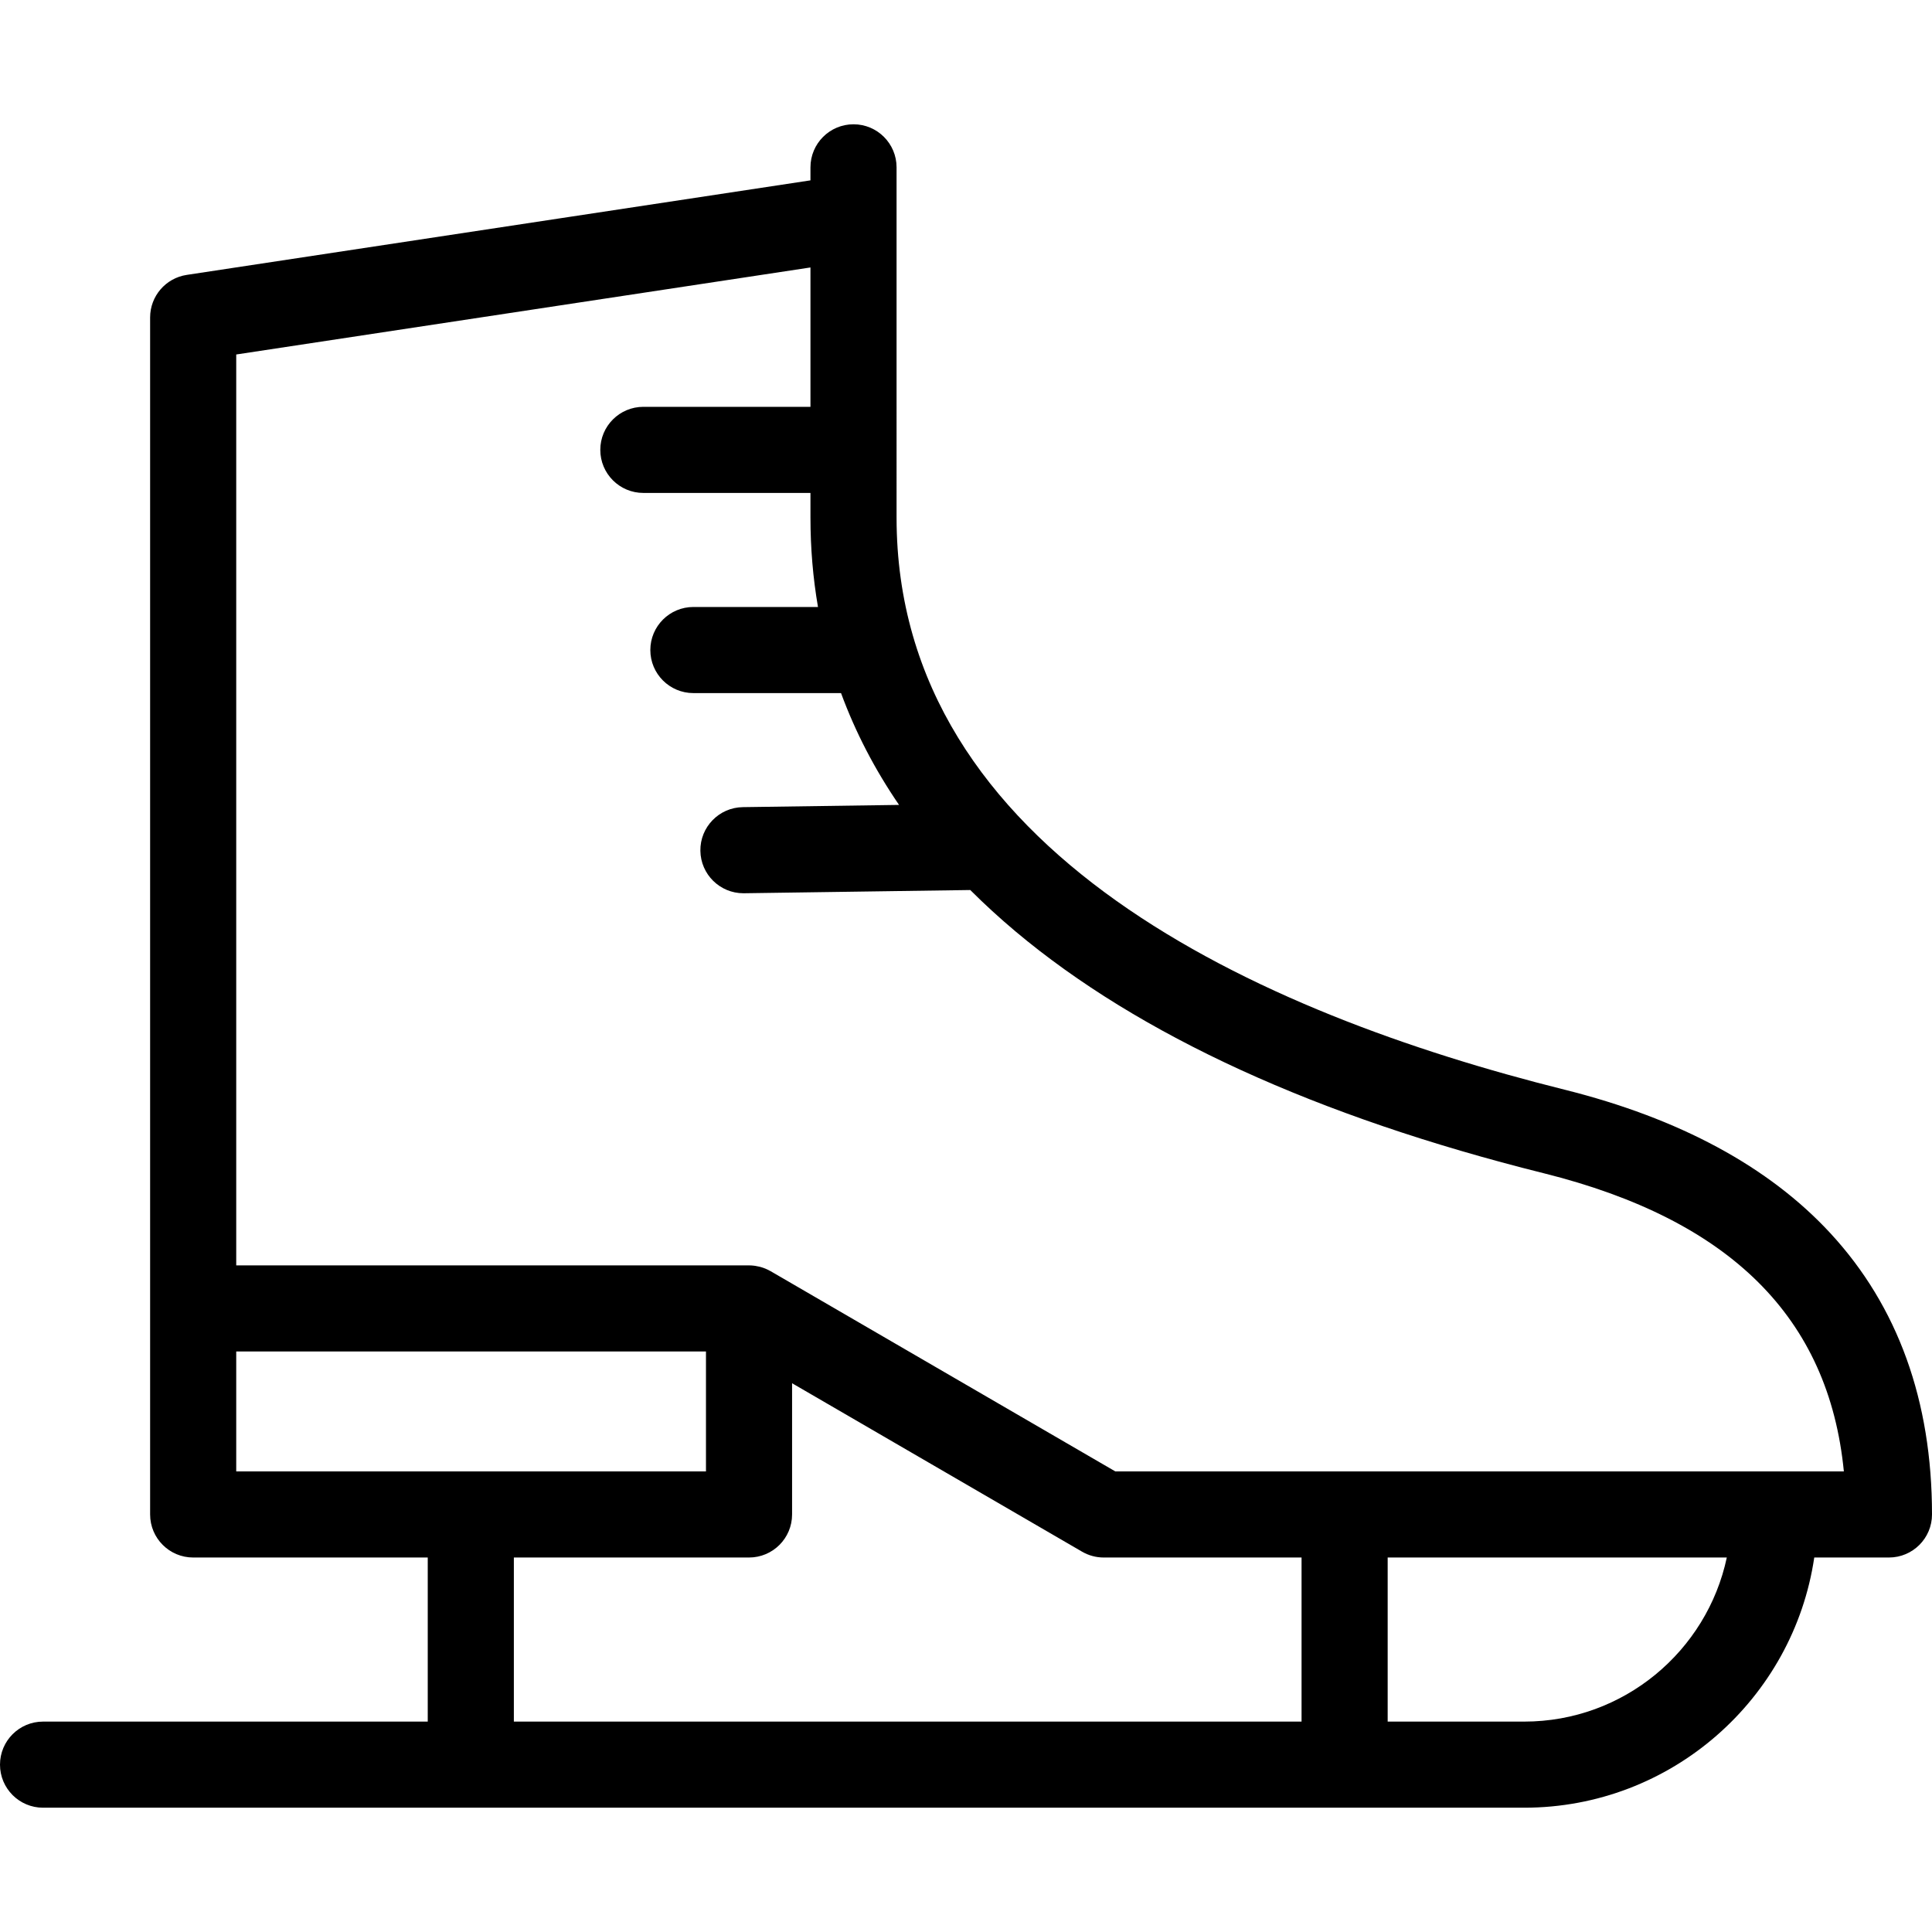 <?xml version="1.0" encoding="iso-8859-1"?>
<!-- Uploaded to: SVG Repo, www.svgrepo.com, Generator: SVG Repo Mixer Tools -->
<!DOCTYPE svg PUBLIC "-//W3C//DTD SVG 1.1//EN" "http://www.w3.org/Graphics/SVG/1.1/DTD/svg11.dtd">
<svg fill="#000000" height="800px" width="800px" version="1.1" id="Capa_1" xmlns="http://www.w3.org/2000/svg" xmlns:xlink="http://www.w3.org/1999/xlink" 
	 viewBox="0 0 448.738 448.738" xml:space="preserve">
<path d="M425.159,286.459c-14.289-15.476-35.075-26.702-61.781-33.367c-70.771-17.662-155.136-55.05-155.136-132.865V50.669
	c0.002-0.11,0.002-0.22,0-0.331v-11.47c0-5.523-4.477-10-10-10c-5.522,0-10,4.477-10,10v3.024L43.37,63.849
	c-4.889,0.741-8.502,4.943-8.502,9.887v278.021c0,5.523,4.478,10,10,10h54.483v38.112H10c-5.523,0-10,4.477-10,10
	c0,5.523,4.477,10,10,10h344.017c34.16,0,62.52-25.28,67.373-58.112h17.349c5.523,0,10-4.477,10-10
	C448.738,325.373,440.806,303.403,425.159,286.459z M54.868,313.904h109.105v27.853H54.868V313.904z M119.352,361.757h54.622
	c5.522,0,10-4.477,10-10v-30.479l67.358,39.126c1.525,0.886,3.258,1.353,5.022,1.353h45.954v38.112H119.352V361.757z
	 M354.017,399.869h-31.708v-38.112h78.769C396.461,383.502,377.117,399.869,354.017,399.869z M259.048,341.757l-80.052-46.5
	c-0.027-0.016-0.057-0.026-0.084-0.042c-0.694-0.395-1.439-0.707-2.223-0.928c-0.094-0.026-0.188-0.049-0.283-0.072
	c-0.301-0.075-0.607-0.137-0.919-0.184c-0.103-0.016-0.205-0.035-0.308-0.047c-0.396-0.048-0.797-0.079-1.206-0.079H54.868V82.335
	l133.374-20.213v32.37h-38.814c-5.523,0-10,4.477-10,10c0,5.523,4.477,10,10,10h38.814v5.735c0,7.099,0.587,14.019,1.748,20.755
	h-28.94c-5.523,0-10,4.477-10,10c0,5.523,4.477,10,10,10h34.294c3.33,9.05,7.818,17.715,13.475,25.973l-36.289,0.518
	c-5.522,0.079-9.936,4.62-9.856,10.142c0.078,5.474,4.54,9.858,9.996,9.858c0.049,0,0.097-0.001,0.145-0.001l52.545-0.75
	c3.29,3.285,6.788,6.494,10.511,9.619c28.732,24.121,70.003,43.015,122.664,56.158c43.327,10.813,66.232,33.52,69.73,69.26H259.048z
	"/>
</svg>